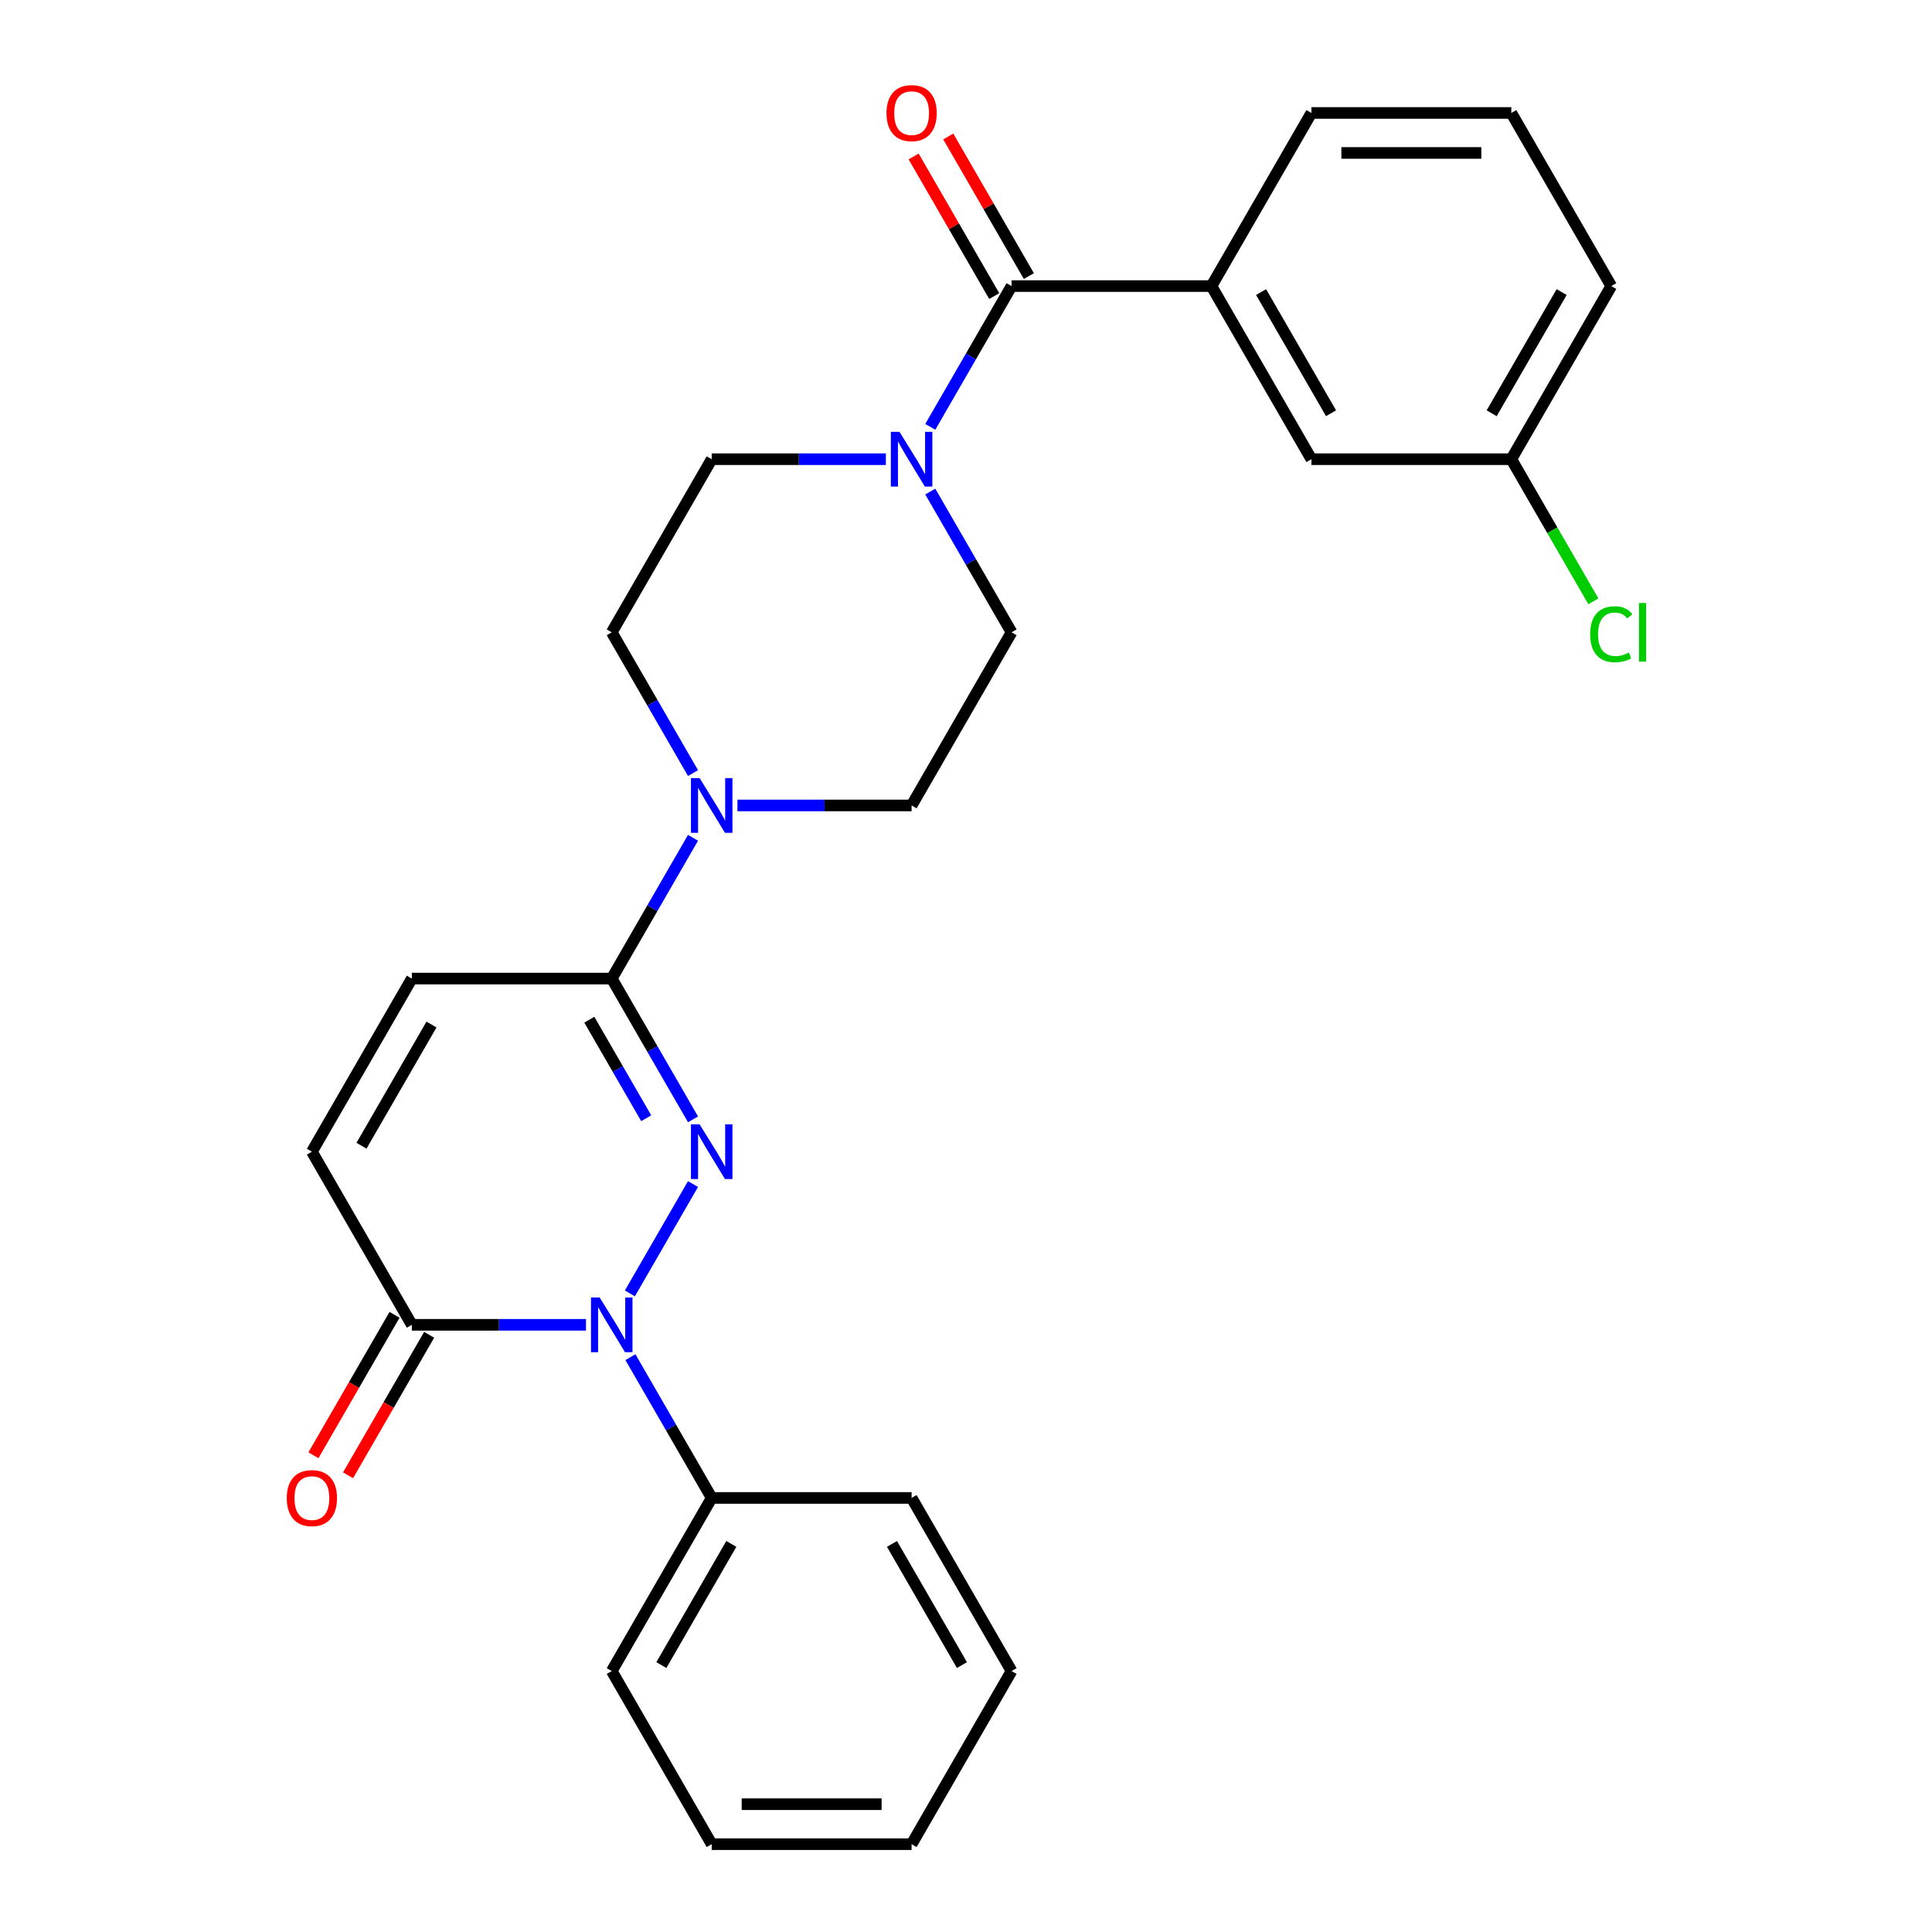 <?xml version='1.0' encoding='iso-8859-1'?>
<svg version='1.1' baseProfile='full'
              xmlns='http://www.w3.org/2000/svg'
                      xmlns:rdkit='http://www.rdkit.org/xml'
                      xmlns:xlink='http://www.w3.org/1999/xlink'
                  xml:space='preserve'
width='1000px' height='1000px' viewBox='0 0 1000 1000'>
<!-- END OF HEADER -->
<rect style='opacity:1.0;fill:#FFFFFF;stroke:none' width='1000' height='1000' x='0' y='0'> </rect>
<path class='bond-0' d='M 358.703,612.862 L 326.027,669.46' style='fill:none;fill-rule:evenodd;stroke:#0000FF;stroke-width:6px;stroke-linecap:butt;stroke-linejoin:miter;stroke-opacity:1' />
<path class='bond-1' d='M 358.703,579.369 L 337.67,542.938' style='fill:none;fill-rule:evenodd;stroke:#0000FF;stroke-width:6px;stroke-linecap:butt;stroke-linejoin:miter;stroke-opacity:1' />
<path class='bond-1' d='M 337.67,542.938 L 316.637,506.508' style='fill:none;fill-rule:evenodd;stroke:#000000;stroke-width:6px;stroke-linecap:butt;stroke-linejoin:miter;stroke-opacity:1' />
<path class='bond-1' d='M 334.472,578.786 L 319.749,553.285' style='fill:none;fill-rule:evenodd;stroke:#0000FF;stroke-width:6px;stroke-linecap:butt;stroke-linejoin:miter;stroke-opacity:1' />
<path class='bond-1' d='M 319.749,553.285 L 305.026,527.784' style='fill:none;fill-rule:evenodd;stroke:#000000;stroke-width:6px;stroke-linecap:butt;stroke-linejoin:miter;stroke-opacity:1' />
<path class='bond-3' d='M 303.311,685.723 L 258.239,685.723' style='fill:none;fill-rule:evenodd;stroke:#0000FF;stroke-width:6px;stroke-linecap:butt;stroke-linejoin:miter;stroke-opacity:1' />
<path class='bond-3' d='M 258.239,685.723 L 213.167,685.723' style='fill:none;fill-rule:evenodd;stroke:#000000;stroke-width:6px;stroke-linecap:butt;stroke-linejoin:miter;stroke-opacity:1' />
<path class='bond-9' d='M 326.306,702.47 L 347.339,738.9' style='fill:none;fill-rule:evenodd;stroke:#0000FF;stroke-width:6px;stroke-linecap:butt;stroke-linejoin:miter;stroke-opacity:1' />
<path class='bond-9' d='M 347.339,738.9 L 368.372,775.33' style='fill:none;fill-rule:evenodd;stroke:#000000;stroke-width:6px;stroke-linecap:butt;stroke-linejoin:miter;stroke-opacity:1' />
<path class='bond-4' d='M 316.637,506.508 L 337.67,470.077' style='fill:none;fill-rule:evenodd;stroke:#000000;stroke-width:6px;stroke-linecap:butt;stroke-linejoin:miter;stroke-opacity:1' />
<path class='bond-4' d='M 337.67,470.077 L 358.703,433.647' style='fill:none;fill-rule:evenodd;stroke:#0000FF;stroke-width:6px;stroke-linecap:butt;stroke-linejoin:miter;stroke-opacity:1' />
<path class='bond-6' d='M 316.637,506.508 L 213.167,506.508' style='fill:none;fill-rule:evenodd;stroke:#000000;stroke-width:6px;stroke-linecap:butt;stroke-linejoin:miter;stroke-opacity:1' />
<path class='bond-2' d='M 523.577,148.078 L 502.544,184.508' style='fill:none;fill-rule:evenodd;stroke:#000000;stroke-width:6px;stroke-linecap:butt;stroke-linejoin:miter;stroke-opacity:1' />
<path class='bond-2' d='M 502.544,184.508 L 481.511,220.938' style='fill:none;fill-rule:evenodd;stroke:#0000FF;stroke-width:6px;stroke-linecap:butt;stroke-linejoin:miter;stroke-opacity:1' />
<path class='bond-8' d='M 523.577,148.078 L 627.047,148.078' style='fill:none;fill-rule:evenodd;stroke:#000000;stroke-width:6px;stroke-linecap:butt;stroke-linejoin:miter;stroke-opacity:1' />
<path class='bond-14' d='M 532.538,142.904 L 511.678,106.774' style='fill:none;fill-rule:evenodd;stroke:#000000;stroke-width:6px;stroke-linecap:butt;stroke-linejoin:miter;stroke-opacity:1' />
<path class='bond-14' d='M 511.678,106.774 L 490.818,70.643' style='fill:none;fill-rule:evenodd;stroke:#FF0000;stroke-width:6px;stroke-linecap:butt;stroke-linejoin:miter;stroke-opacity:1' />
<path class='bond-14' d='M 514.616,153.251 L 493.756,117.121' style='fill:none;fill-rule:evenodd;stroke:#000000;stroke-width:6px;stroke-linecap:butt;stroke-linejoin:miter;stroke-opacity:1' />
<path class='bond-14' d='M 493.756,117.121 L 472.896,80.99' style='fill:none;fill-rule:evenodd;stroke:#FF0000;stroke-width:6px;stroke-linecap:butt;stroke-linejoin:miter;stroke-opacity:1' />
<path class='bond-16' d='M 204.207,680.549 L 183.22,716.9' style='fill:none;fill-rule:evenodd;stroke:#000000;stroke-width:6px;stroke-linecap:butt;stroke-linejoin:miter;stroke-opacity:1' />
<path class='bond-16' d='M 183.22,716.9 L 162.233,753.25' style='fill:none;fill-rule:evenodd;stroke:#FF0000;stroke-width:6px;stroke-linecap:butt;stroke-linejoin:miter;stroke-opacity:1' />
<path class='bond-16' d='M 222.128,690.896 L 201.141,727.247' style='fill:none;fill-rule:evenodd;stroke:#000000;stroke-width:6px;stroke-linecap:butt;stroke-linejoin:miter;stroke-opacity:1' />
<path class='bond-16' d='M 201.141,727.247 L 180.154,763.597' style='fill:none;fill-rule:evenodd;stroke:#FF0000;stroke-width:6px;stroke-linecap:butt;stroke-linejoin:miter;stroke-opacity:1' />
<path class='bond-27' d='M 213.167,685.723 L 161.432,596.115' style='fill:none;fill-rule:evenodd;stroke:#000000;stroke-width:6px;stroke-linecap:butt;stroke-linejoin:miter;stroke-opacity:1' />
<path class='bond-10' d='M 381.699,416.9 L 426.771,416.9' style='fill:none;fill-rule:evenodd;stroke:#0000FF;stroke-width:6px;stroke-linecap:butt;stroke-linejoin:miter;stroke-opacity:1' />
<path class='bond-10' d='M 426.771,416.9 L 471.842,416.9' style='fill:none;fill-rule:evenodd;stroke:#000000;stroke-width:6px;stroke-linecap:butt;stroke-linejoin:miter;stroke-opacity:1' />
<path class='bond-11' d='M 358.703,400.153 L 337.67,363.723' style='fill:none;fill-rule:evenodd;stroke:#0000FF;stroke-width:6px;stroke-linecap:butt;stroke-linejoin:miter;stroke-opacity:1' />
<path class='bond-11' d='M 337.67,363.723 L 316.637,327.293' style='fill:none;fill-rule:evenodd;stroke:#000000;stroke-width:6px;stroke-linecap:butt;stroke-linejoin:miter;stroke-opacity:1' />
<path class='bond-5' d='M 458.515,237.685 L 413.444,237.685' style='fill:none;fill-rule:evenodd;stroke:#0000FF;stroke-width:6px;stroke-linecap:butt;stroke-linejoin:miter;stroke-opacity:1' />
<path class='bond-5' d='M 413.444,237.685 L 368.372,237.685' style='fill:none;fill-rule:evenodd;stroke:#000000;stroke-width:6px;stroke-linecap:butt;stroke-linejoin:miter;stroke-opacity:1' />
<path class='bond-28' d='M 481.511,254.432 L 502.544,290.862' style='fill:none;fill-rule:evenodd;stroke:#0000FF;stroke-width:6px;stroke-linecap:butt;stroke-linejoin:miter;stroke-opacity:1' />
<path class='bond-28' d='M 502.544,290.862 L 523.577,327.293' style='fill:none;fill-rule:evenodd;stroke:#000000;stroke-width:6px;stroke-linecap:butt;stroke-linejoin:miter;stroke-opacity:1' />
<path class='bond-7' d='M 213.167,506.508 L 161.432,596.115' style='fill:none;fill-rule:evenodd;stroke:#000000;stroke-width:6px;stroke-linecap:butt;stroke-linejoin:miter;stroke-opacity:1' />
<path class='bond-7' d='M 223.329,530.296 L 187.114,593.021' style='fill:none;fill-rule:evenodd;stroke:#000000;stroke-width:6px;stroke-linecap:butt;stroke-linejoin:miter;stroke-opacity:1' />
<path class='bond-15' d='M 627.047,148.078 L 678.782,237.685' style='fill:none;fill-rule:evenodd;stroke:#000000;stroke-width:6px;stroke-linecap:butt;stroke-linejoin:miter;stroke-opacity:1' />
<path class='bond-15' d='M 652.729,151.172 L 688.943,213.897' style='fill:none;fill-rule:evenodd;stroke:#000000;stroke-width:6px;stroke-linecap:butt;stroke-linejoin:miter;stroke-opacity:1' />
<path class='bond-19' d='M 627.047,148.078 L 678.782,58.47' style='fill:none;fill-rule:evenodd;stroke:#000000;stroke-width:6px;stroke-linecap:butt;stroke-linejoin:miter;stroke-opacity:1' />
<path class='bond-21' d='M 368.372,775.33 L 316.637,864.938' style='fill:none;fill-rule:evenodd;stroke:#000000;stroke-width:6px;stroke-linecap:butt;stroke-linejoin:miter;stroke-opacity:1' />
<path class='bond-21' d='M 378.533,799.118 L 342.319,861.844' style='fill:none;fill-rule:evenodd;stroke:#000000;stroke-width:6px;stroke-linecap:butt;stroke-linejoin:miter;stroke-opacity:1' />
<path class='bond-22' d='M 368.372,775.33 L 471.842,775.33' style='fill:none;fill-rule:evenodd;stroke:#000000;stroke-width:6px;stroke-linecap:butt;stroke-linejoin:miter;stroke-opacity:1' />
<path class='bond-13' d='M 471.842,416.9 L 523.577,327.293' style='fill:none;fill-rule:evenodd;stroke:#000000;stroke-width:6px;stroke-linecap:butt;stroke-linejoin:miter;stroke-opacity:1' />
<path class='bond-12' d='M 316.637,327.293 L 368.372,237.685' style='fill:none;fill-rule:evenodd;stroke:#000000;stroke-width:6px;stroke-linecap:butt;stroke-linejoin:miter;stroke-opacity:1' />
<path class='bond-17' d='M 678.782,237.685 L 782.252,237.685' style='fill:none;fill-rule:evenodd;stroke:#000000;stroke-width:6px;stroke-linecap:butt;stroke-linejoin:miter;stroke-opacity:1' />
<path class='bond-18' d='M 782.252,237.685 L 803.487,274.466' style='fill:none;fill-rule:evenodd;stroke:#000000;stroke-width:6px;stroke-linecap:butt;stroke-linejoin:miter;stroke-opacity:1' />
<path class='bond-18' d='M 803.487,274.466 L 824.722,311.246' style='fill:none;fill-rule:evenodd;stroke:#00CC00;stroke-width:6px;stroke-linecap:butt;stroke-linejoin:miter;stroke-opacity:1' />
<path class='bond-30' d='M 782.252,237.685 L 833.987,148.078' style='fill:none;fill-rule:evenodd;stroke:#000000;stroke-width:6px;stroke-linecap:butt;stroke-linejoin:miter;stroke-opacity:1' />
<path class='bond-30' d='M 772.09,213.897 L 808.305,151.172' style='fill:none;fill-rule:evenodd;stroke:#000000;stroke-width:6px;stroke-linecap:butt;stroke-linejoin:miter;stroke-opacity:1' />
<path class='bond-20' d='M 678.782,58.47 L 782.252,58.47' style='fill:none;fill-rule:evenodd;stroke:#000000;stroke-width:6px;stroke-linecap:butt;stroke-linejoin:miter;stroke-opacity:1' />
<path class='bond-20' d='M 694.302,79.164 L 766.731,79.164' style='fill:none;fill-rule:evenodd;stroke:#000000;stroke-width:6px;stroke-linecap:butt;stroke-linejoin:miter;stroke-opacity:1' />
<path class='bond-23' d='M 782.252,58.47 L 833.987,148.078' style='fill:none;fill-rule:evenodd;stroke:#000000;stroke-width:6px;stroke-linecap:butt;stroke-linejoin:miter;stroke-opacity:1' />
<path class='bond-24' d='M 316.637,864.938 L 368.372,954.545' style='fill:none;fill-rule:evenodd;stroke:#000000;stroke-width:6px;stroke-linecap:butt;stroke-linejoin:miter;stroke-opacity:1' />
<path class='bond-25' d='M 471.842,775.33 L 523.577,864.938' style='fill:none;fill-rule:evenodd;stroke:#000000;stroke-width:6px;stroke-linecap:butt;stroke-linejoin:miter;stroke-opacity:1' />
<path class='bond-25' d='M 461.681,799.119 L 497.895,861.844' style='fill:none;fill-rule:evenodd;stroke:#000000;stroke-width:6px;stroke-linecap:butt;stroke-linejoin:miter;stroke-opacity:1' />
<path class='bond-29' d='M 368.372,954.545 L 471.842,954.545' style='fill:none;fill-rule:evenodd;stroke:#000000;stroke-width:6px;stroke-linecap:butt;stroke-linejoin:miter;stroke-opacity:1' />
<path class='bond-29' d='M 383.893,933.851 L 456.322,933.851' style='fill:none;fill-rule:evenodd;stroke:#000000;stroke-width:6px;stroke-linecap:butt;stroke-linejoin:miter;stroke-opacity:1' />
<path class='bond-26' d='M 523.577,864.938 L 471.842,954.545' style='fill:none;fill-rule:evenodd;stroke:#000000;stroke-width:6px;stroke-linecap:butt;stroke-linejoin:miter;stroke-opacity:1' />
<path  class='atom-0' d='M 362.112 581.955
L 371.392 596.955
Q 372.312 598.435, 373.792 601.115
Q 375.272 603.795, 375.352 603.955
L 375.352 581.955
L 379.112 581.955
L 379.112 610.275
L 375.232 610.275
L 365.272 593.875
Q 364.112 591.955, 362.872 589.755
Q 361.672 587.555, 361.312 586.875
L 361.312 610.275
L 357.632 610.275
L 357.632 581.955
L 362.112 581.955
' fill='#0000FF'/>
<path  class='atom-1' d='M 310.377 671.563
L 319.657 686.563
Q 320.577 688.043, 322.057 690.723
Q 323.537 693.403, 323.617 693.563
L 323.617 671.563
L 327.377 671.563
L 327.377 699.883
L 323.497 699.883
L 313.537 683.483
Q 312.377 681.563, 311.137 679.363
Q 309.937 677.163, 309.577 676.483
L 309.577 699.883
L 305.897 699.883
L 305.897 671.563
L 310.377 671.563
' fill='#0000FF'/>
<path  class='atom-5' d='M 362.112 402.74
L 371.392 417.74
Q 372.312 419.22, 373.792 421.9
Q 375.272 424.58, 375.352 424.74
L 375.352 402.74
L 379.112 402.74
L 379.112 431.06
L 375.232 431.06
L 365.272 414.66
Q 364.112 412.74, 362.872 410.54
Q 361.672 408.34, 361.312 407.66
L 361.312 431.06
L 357.632 431.06
L 357.632 402.74
L 362.112 402.74
' fill='#0000FF'/>
<path  class='atom-6' d='M 465.582 223.525
L 474.862 238.525
Q 475.782 240.005, 477.262 242.685
Q 478.742 245.365, 478.822 245.525
L 478.822 223.525
L 482.582 223.525
L 482.582 251.845
L 478.702 251.845
L 468.742 235.445
Q 467.582 233.525, 466.342 231.325
Q 465.142 229.125, 464.782 228.445
L 464.782 251.845
L 461.102 251.845
L 461.102 223.525
L 465.582 223.525
' fill='#0000FF'/>
<path  class='atom-15' d='M 458.842 58.55
Q 458.842 51.75, 462.202 47.95
Q 465.562 44.15, 471.842 44.15
Q 478.122 44.15, 481.482 47.95
Q 484.842 51.75, 484.842 58.55
Q 484.842 65.43, 481.442 69.35
Q 478.042 73.23, 471.842 73.23
Q 465.602 73.23, 462.202 69.35
Q 458.842 65.47, 458.842 58.55
M 471.842 70.03
Q 476.162 70.03, 478.482 67.15
Q 480.842 64.23, 480.842 58.55
Q 480.842 52.99, 478.482 50.19
Q 476.162 47.35, 471.842 47.35
Q 467.522 47.35, 465.162 50.15
Q 462.842 52.95, 462.842 58.55
Q 462.842 64.27, 465.162 67.15
Q 467.522 70.03, 471.842 70.03
' fill='#FF0000'/>
<path  class='atom-17' d='M 148.432 775.41
Q 148.432 768.61, 151.792 764.81
Q 155.152 761.01, 161.432 761.01
Q 167.712 761.01, 171.072 764.81
Q 174.432 768.61, 174.432 775.41
Q 174.432 782.29, 171.032 786.21
Q 167.632 790.09, 161.432 790.09
Q 155.192 790.09, 151.792 786.21
Q 148.432 782.33, 148.432 775.41
M 161.432 786.89
Q 165.752 786.89, 168.072 784.01
Q 170.432 781.09, 170.432 775.41
Q 170.432 769.85, 168.072 767.05
Q 165.752 764.21, 161.432 764.21
Q 157.112 764.21, 154.752 767.01
Q 152.432 769.81, 152.432 775.41
Q 152.432 781.13, 154.752 784.01
Q 157.112 786.89, 161.432 786.89
' fill='#FF0000'/>
<path  class='atom-19' d='M 823.067 328.273
Q 823.067 321.233, 826.347 317.553
Q 829.667 313.833, 835.947 313.833
Q 841.787 313.833, 844.907 317.953
L 842.267 320.113
Q 839.987 317.113, 835.947 317.113
Q 831.667 317.113, 829.387 319.993
Q 827.147 322.833, 827.147 328.273
Q 827.147 333.873, 829.467 336.753
Q 831.827 339.633, 836.387 339.633
Q 839.507 339.633, 843.147 337.753
L 844.267 340.753
Q 842.787 341.713, 840.547 342.273
Q 838.307 342.833, 835.827 342.833
Q 829.667 342.833, 826.347 339.073
Q 823.067 335.313, 823.067 328.273
' fill='#00CC00'/>
<path  class='atom-19' d='M 848.347 312.113
L 852.027 312.113
L 852.027 342.473
L 848.347 342.473
L 848.347 312.113
' fill='#00CC00'/>
</svg>
